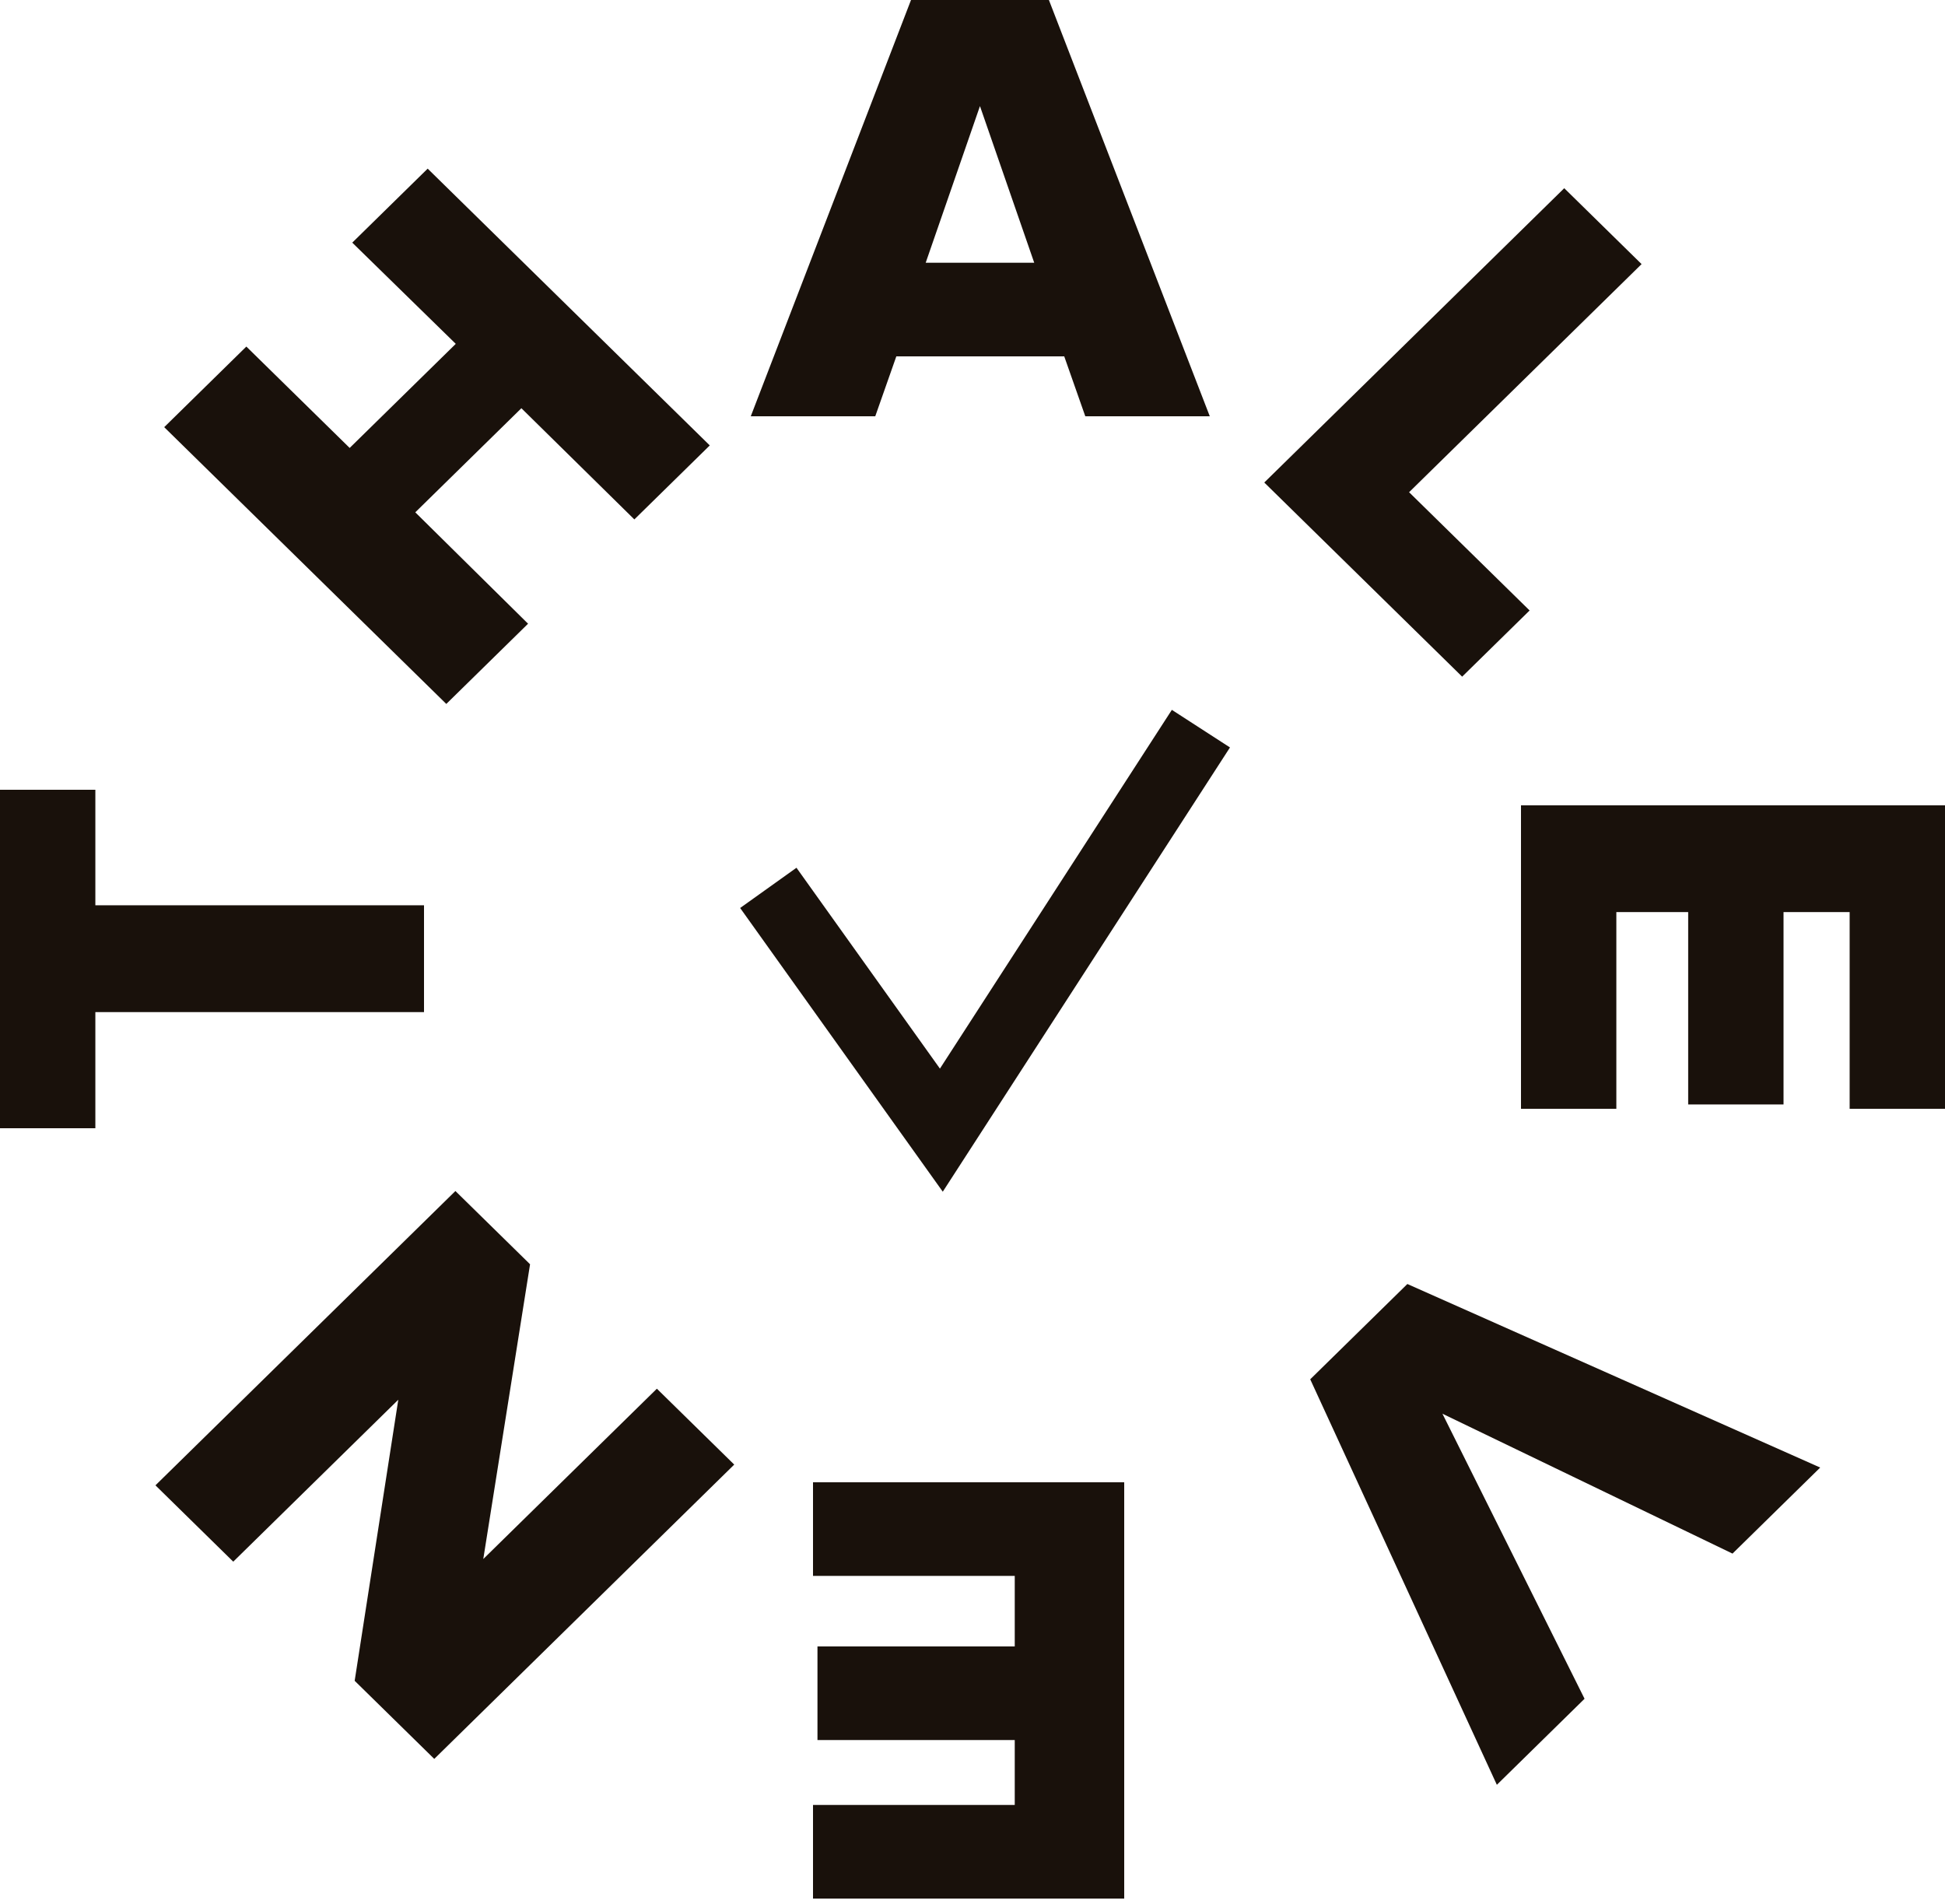 <?xml version="1.0" encoding="UTF-8"?> <svg xmlns="http://www.w3.org/2000/svg" width="281" height="275" viewBox="0 0 281 275" fill="none"><path d="M174.782 60.134L156.796 60.134L153.753 51.479L129.495 51.479L126.451 60.134L108.466 60.134L131.616 -4.21206e-06L151.539 -7.83679e-06L174.782 60.134ZM149.418 37.956L141.578 15.326L133.738 37.956L149.418 37.956Z" fill="#19110B"></path><path d="M189.292 199.248L203.326 185.481L262.97 211.996L250.3 224.425L208.393 204.22L228.925 245.396L216.255 257.825L189.292 199.248Z" fill="#19110B"></path><path d="M117.458 214.124L162.418 214.124L162.418 274.258L117.458 274.258L117.458 260.734L146.604 260.734L146.604 251.358L118.102 251.358L118.102 237.835L146.604 237.835L146.604 227.647L117.458 227.647L117.458 214.124Z" fill="#19110B"></path><path d="M61.258 130.773L61.258 146.204L13.776 146.204L13.776 162.98L0 162.98L-1.29006e-05 114.086L13.776 114.086L13.776 130.773L61.258 130.773Z" fill="#19110B"></path><path d="M102.543 64.344L91.647 75.033L75.326 58.971L59.998 74.008L76.291 90.099L64.478 101.688L23.723 61.706L35.59 50.063L50.518 64.708L65.846 49.671L50.892 35.051L61.788 24.362L102.543 64.344Z" fill="#19110B"></path><path d="M65.794 172.049L76.579 182.63L69.822 225.208L94.901 200.605L106.076 211.568L62.74 254.082L51.24 242.8L57.542 202.198L33.698 225.591L22.458 214.564L65.794 172.049Z" fill="#19110B"></path><path d="M211.242 97.747L182.654 69.702L225.99 27.188L237.165 38.151L203.575 71.104L220.987 88.186L211.242 97.747Z" fill="#19110B"></path><path d="M219.742 160.172L219.742 116.336L281 116.336L281 160.172L267.224 160.172L267.224 131.755L257.672 131.755L257.672 159.544L243.896 159.544L243.896 131.755L233.518 131.755L233.518 160.172L219.742 160.172Z" fill="#19110B"></path><path d="M111 128.258L136 163.258L173.5 105.258" stroke="#19110B" stroke-width="10"></path></svg> 